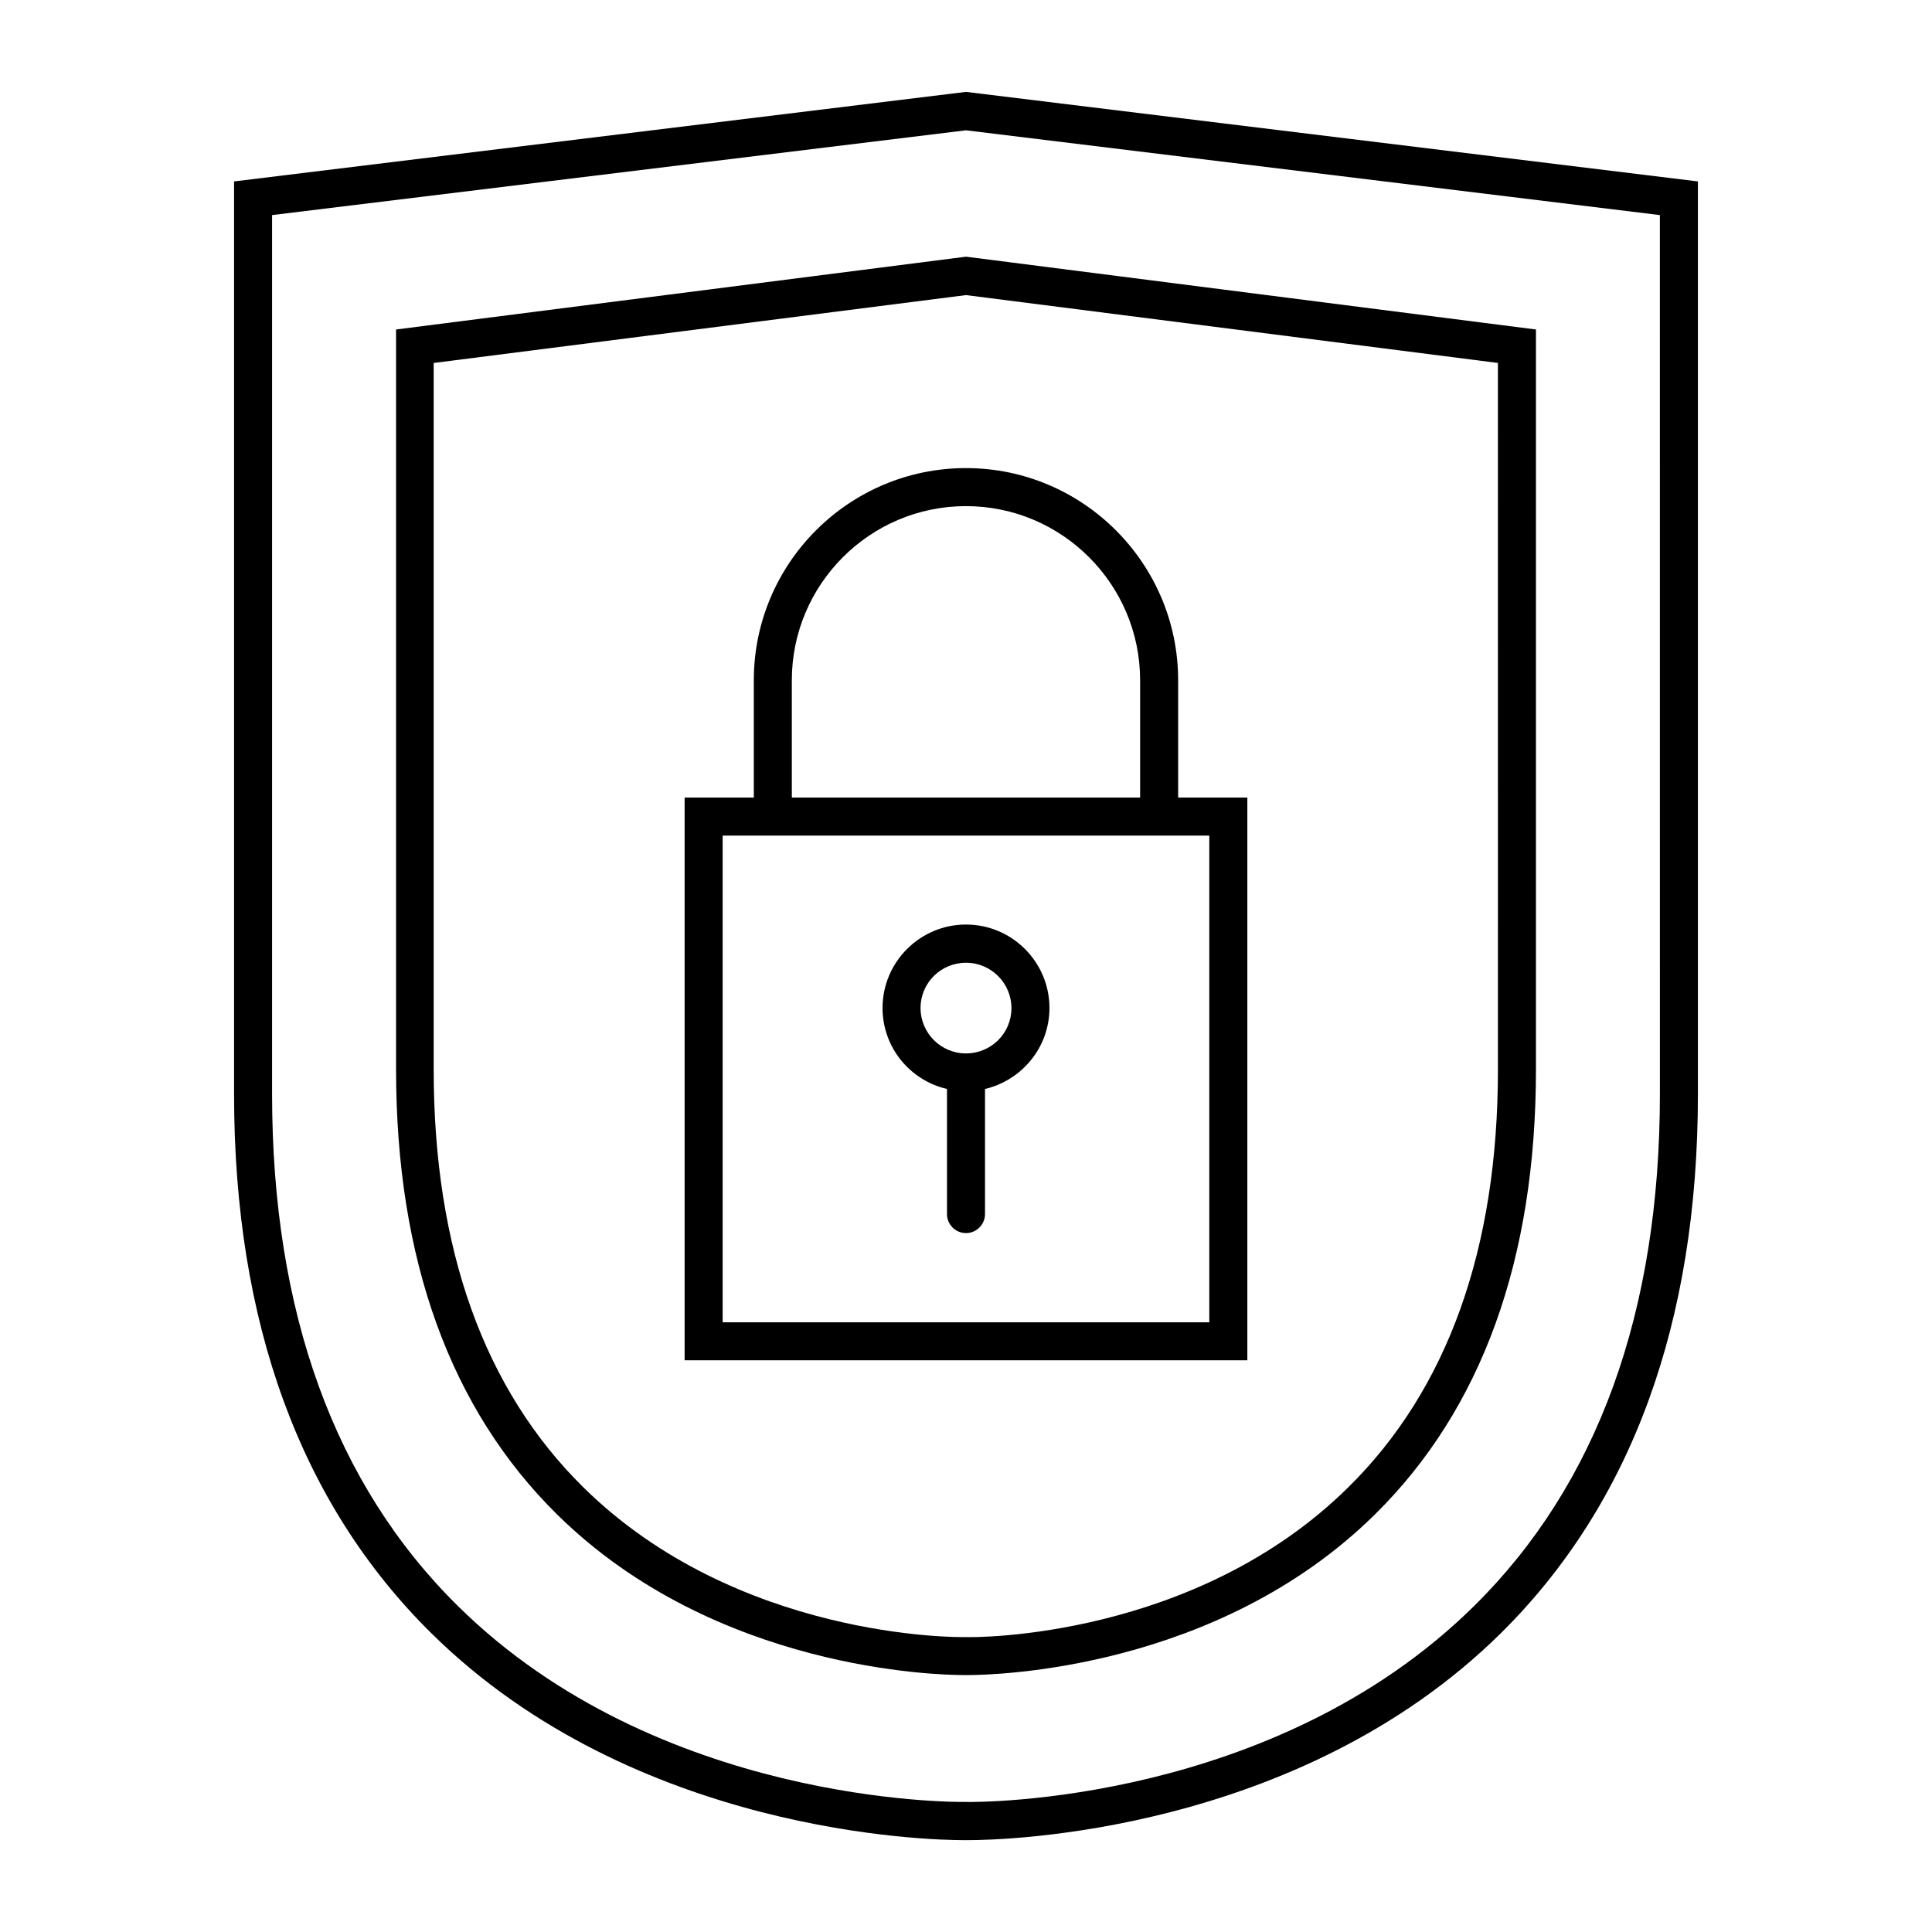 <?xml version="1.0" encoding="UTF-8"?>
<!-- Uploaded to: ICON Repo, www.svgrepo.com, Generator: ICON Repo Mixer Tools -->
<svg fill="#000000" width="800px" height="800px" version="1.1" viewBox="144 144 512 512" xmlns="http://www.w3.org/2000/svg">
 <g>
  <path d="m343.77 324.28v31.086l-18.34-0.004v149.13h149.13v-149.13h-18.34v-31.086c0-30.984-25.242-56.227-56.227-56.227-30.98 0.004-56.223 25.195-56.223 56.23zm120.71 41.16v128.98h-128.97v-128.98zm-18.336-41.16v31.086l-92.301-0.004v-31.086c0-25.441 20.707-46.148 46.148-46.148 25.445 0.004 46.152 20.707 46.152 46.152z"/>
  <path d="m394.96 432.59v33.152c0 2.769 2.266 5.039 5.039 5.039 2.769 0 5.039-2.266 5.039-5.039v-33.152c9.773-2.316 17.078-11.035 17.078-21.461 0-12.191-9.926-22.117-22.117-22.117s-22.117 9.926-22.117 22.117c0 10.48 7.305 19.195 17.078 21.461zm5.039-33.453c6.648 0 12.043 5.391 12.043 12.043-0.004 6.648-5.394 11.988-12.043 11.988s-12.043-5.391-12.043-12.043c0-6.648 5.391-11.988 12.043-11.988z"/>
  <path d="m248.96 231.32v196.08c0 50.332 14.359 90.031 42.672 117.94 41.918 41.363 101.16 42.57 107.77 42.57h1.059c6.75 0 66-1.211 107.91-42.57 28.312-27.91 42.672-67.609 42.672-117.94v-196.08l-151.04-19.297zm292.01 196.08c0 47.559-13.352 84.84-39.699 110.79-40.605 40.055-98.746 39.801-101.37 39.648-2.519 0.102-60.66 0.352-101.27-39.648-26.348-25.945-39.699-63.227-39.699-110.79v-187.21l141.07-17.988 140.96 17.984z"/>
  <path d="m400 168.35-193.97 23.73v241.88c0 60.559 17.582 108.62 52.297 142.88 53.957 53.254 132.3 54.816 140.96 54.816h1.359c8.766 0 87.109-1.562 141.07-54.816 34.664-34.258 52.246-82.324 52.246-142.88v-241.88zm183.89 265.61c0 57.785-16.574 103.43-49.273 135.68-53.051 52.348-131.19 51.992-134.67 51.891-3.273 0.051-81.516 0.453-134.57-51.891-32.695-32.242-49.273-77.938-49.273-135.68v-232.96l183.89-22.469 183.89 22.469z"/>
 </g>
</svg>